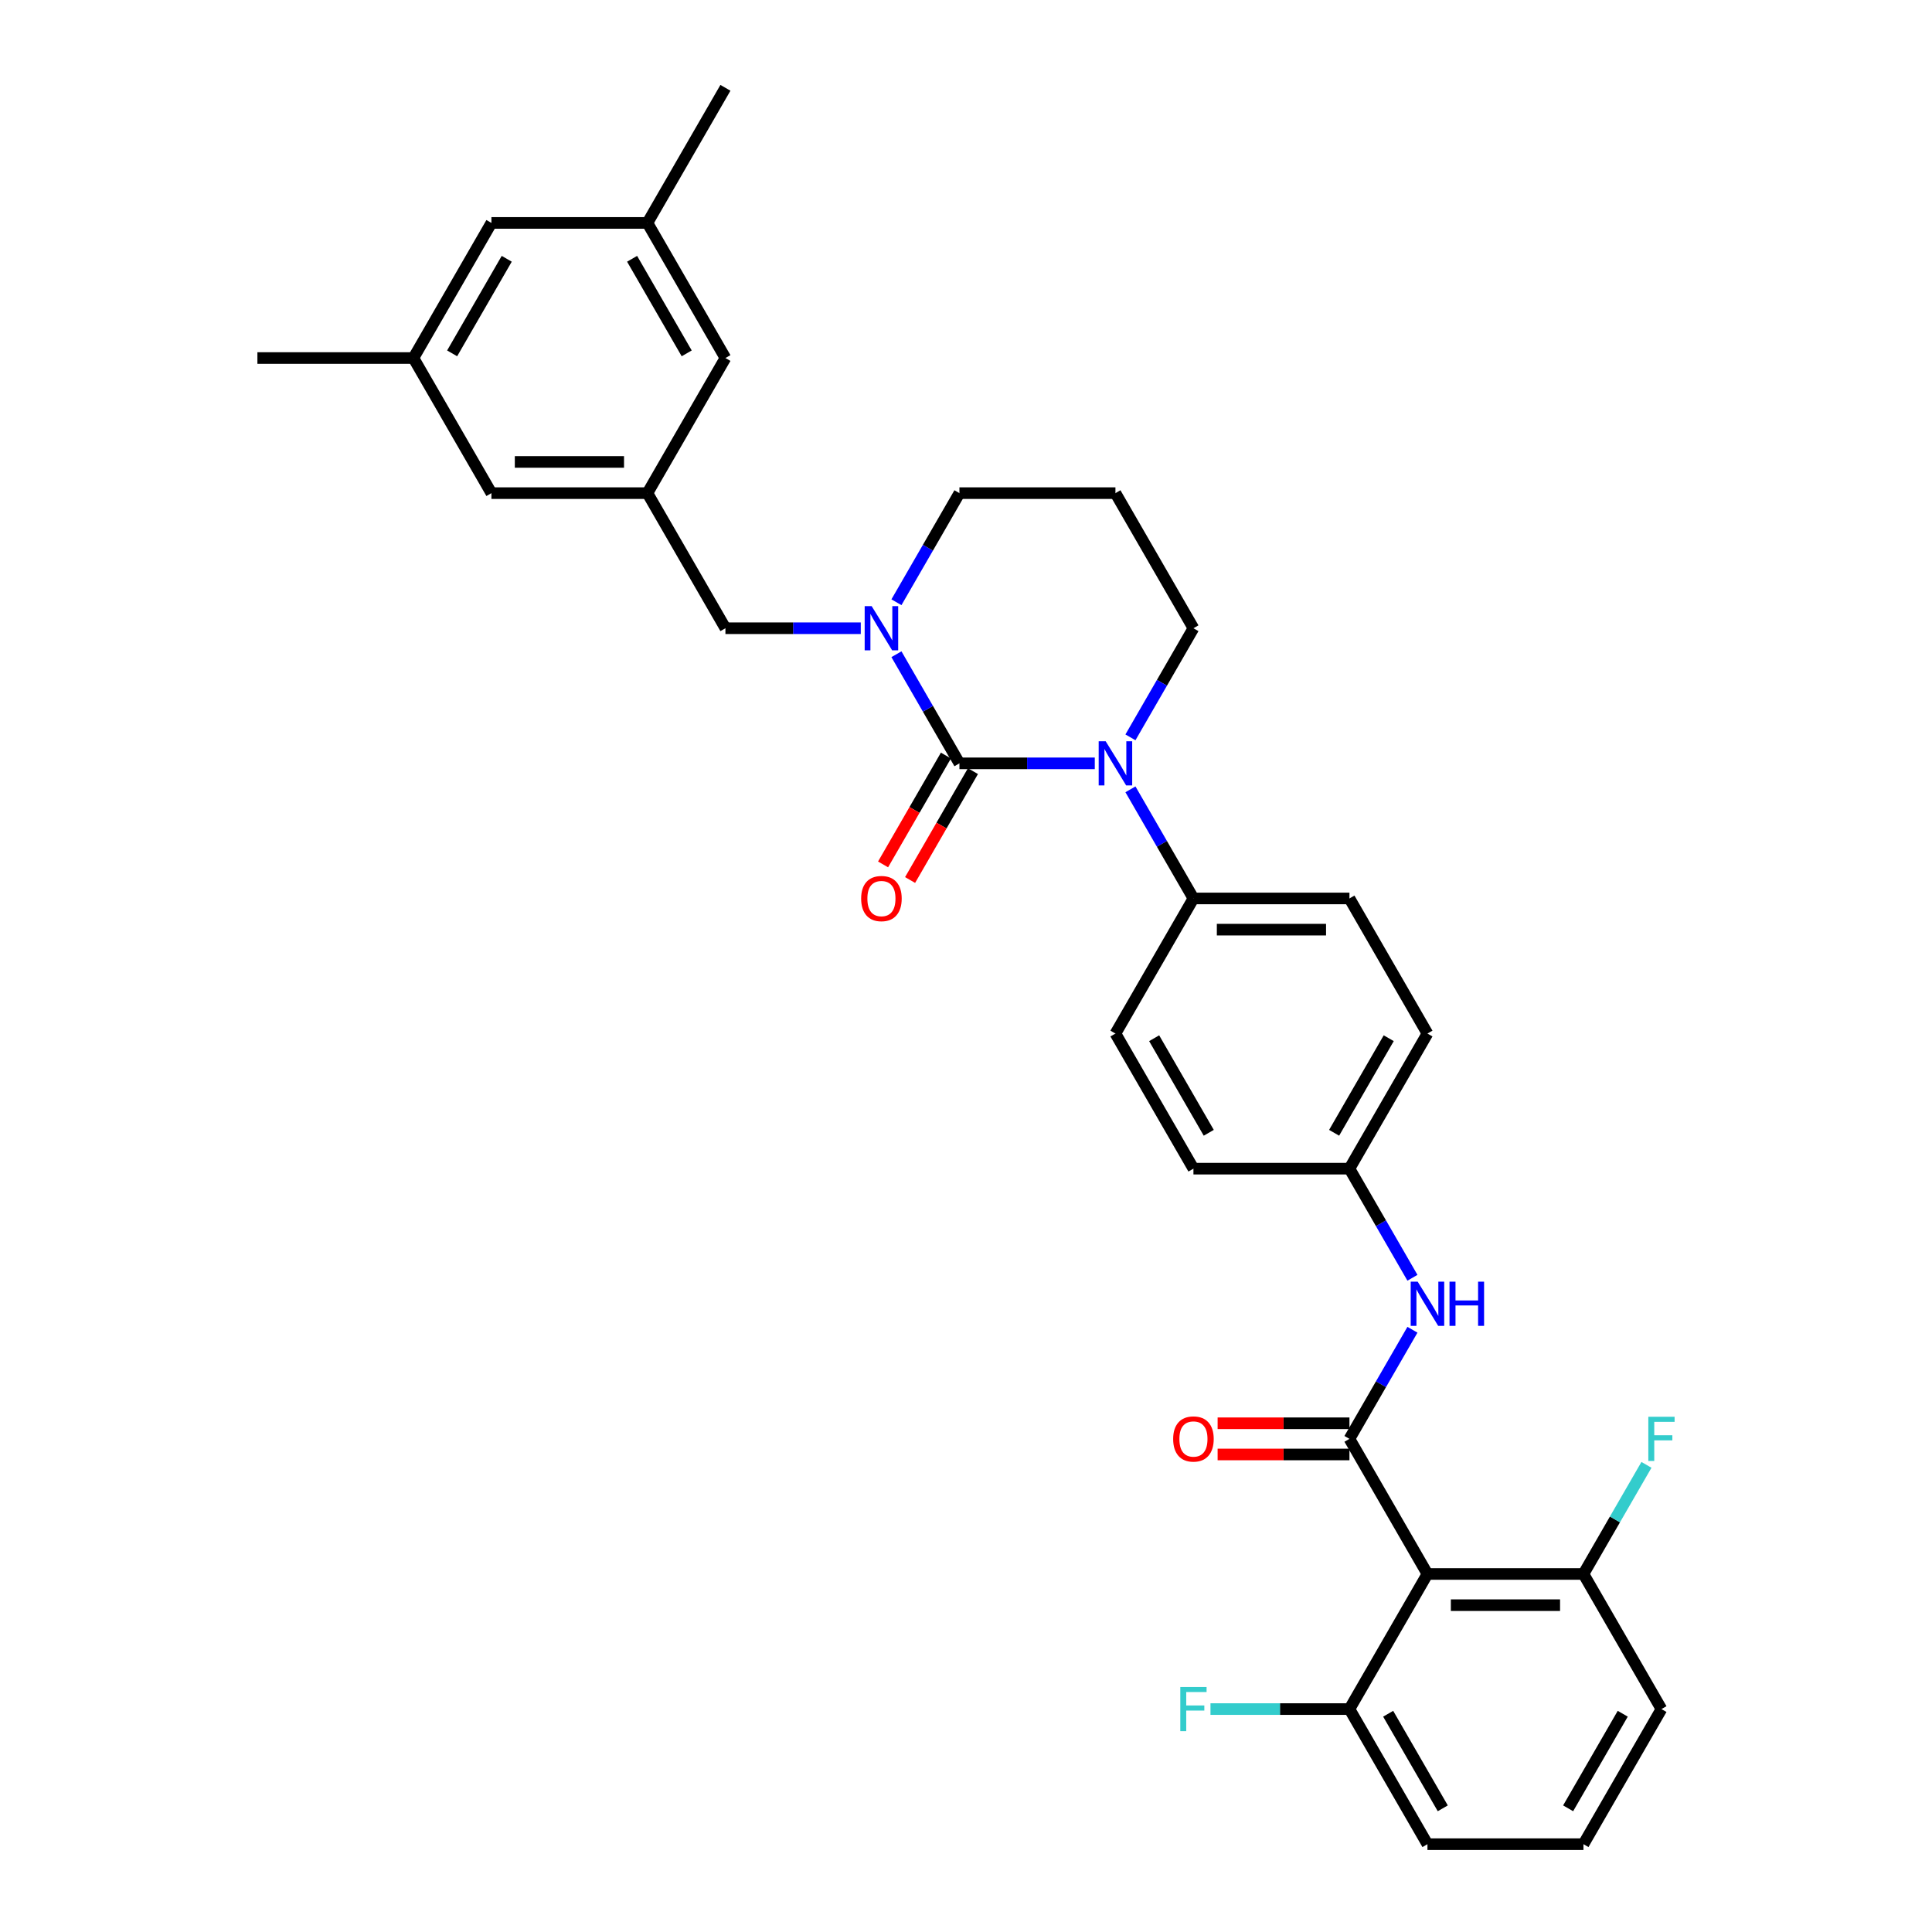 <?xml version='1.0' encoding='iso-8859-1'?>
<svg version='1.1' baseProfile='full'
              xmlns='http://www.w3.org/2000/svg'
                      xmlns:rdkit='http://www.rdkit.org/xml'
                      xmlns:xlink='http://www.w3.org/1999/xlink'
                  xml:space='preserve'
width='1000px' height='1000px' viewBox='0 0 1000 1000'>
<!-- END OF HEADER -->
<rect style='opacity:1.0;fill:#FFFFFF;stroke:none' width='1000' height='1000' x='0' y='0'> </rect>
<path class='bond-0' d='M 859.968,884.615 L 819.594,954.545' style='fill:none;fill-rule:evenodd;stroke:#000000;stroke-width:6px;stroke-linecap:butt;stroke-linejoin:miter;stroke-opacity:1' />
<path class='bond-0' d='M 839.926,887.03 L 811.664,935.981' style='fill:none;fill-rule:evenodd;stroke:#000000;stroke-width:6px;stroke-linecap:butt;stroke-linejoin:miter;stroke-opacity:1' />
<path class='bond-1' d='M 859.968,884.615 L 819.594,814.685' style='fill:none;fill-rule:evenodd;stroke:#000000;stroke-width:6px;stroke-linecap:butt;stroke-linejoin:miter;stroke-opacity:1' />
<path class='bond-2' d='M 731.078,688.278 L 714.775,716.517' style='fill:none;fill-rule:evenodd;stroke:#0000FF;stroke-width:6px;stroke-linecap:butt;stroke-linejoin:miter;stroke-opacity:1' />
<path class='bond-2' d='M 714.775,716.517 L 698.471,744.755' style='fill:none;fill-rule:evenodd;stroke:#000000;stroke-width:6px;stroke-linecap:butt;stroke-linejoin:miter;stroke-opacity:1' />
<path class='bond-3' d='M 731.078,661.373 L 714.775,633.134' style='fill:none;fill-rule:evenodd;stroke:#0000FF;stroke-width:6px;stroke-linecap:butt;stroke-linejoin:miter;stroke-opacity:1' />
<path class='bond-3' d='M 714.775,633.134 L 698.471,604.895' style='fill:none;fill-rule:evenodd;stroke:#000000;stroke-width:6px;stroke-linecap:butt;stroke-linejoin:miter;stroke-opacity:1' />
<path class='bond-4' d='M 698.471,736.68 L 664.355,736.68' style='fill:none;fill-rule:evenodd;stroke:#000000;stroke-width:6px;stroke-linecap:butt;stroke-linejoin:miter;stroke-opacity:1' />
<path class='bond-4' d='M 664.355,736.68 L 630.239,736.68' style='fill:none;fill-rule:evenodd;stroke:#FF0000;stroke-width:6px;stroke-linecap:butt;stroke-linejoin:miter;stroke-opacity:1' />
<path class='bond-4' d='M 698.471,752.83 L 664.355,752.83' style='fill:none;fill-rule:evenodd;stroke:#000000;stroke-width:6px;stroke-linecap:butt;stroke-linejoin:miter;stroke-opacity:1' />
<path class='bond-4' d='M 664.355,752.83 L 630.239,752.83' style='fill:none;fill-rule:evenodd;stroke:#FF0000;stroke-width:6px;stroke-linecap:butt;stroke-linejoin:miter;stroke-opacity:1' />
<path class='bond-5' d='M 698.471,744.755 L 738.845,814.685' style='fill:none;fill-rule:evenodd;stroke:#000000;stroke-width:6px;stroke-linecap:butt;stroke-linejoin:miter;stroke-opacity:1' />
<path class='bond-6' d='M 819.594,954.545 L 738.845,954.545' style='fill:none;fill-rule:evenodd;stroke:#000000;stroke-width:6px;stroke-linecap:butt;stroke-linejoin:miter;stroke-opacity:1' />
<path class='bond-7' d='M 496.6,395.105 L 480.297,366.866' style='fill:none;fill-rule:evenodd;stroke:#000000;stroke-width:6px;stroke-linecap:butt;stroke-linejoin:miter;stroke-opacity:1' />
<path class='bond-7' d='M 480.297,366.866 L 463.993,338.627' style='fill:none;fill-rule:evenodd;stroke:#0000FF;stroke-width:6px;stroke-linecap:butt;stroke-linejoin:miter;stroke-opacity:1' />
<path class='bond-8' d='M 496.6,395.105 L 531.629,395.105' style='fill:none;fill-rule:evenodd;stroke:#000000;stroke-width:6px;stroke-linecap:butt;stroke-linejoin:miter;stroke-opacity:1' />
<path class='bond-8' d='M 531.629,395.105 L 566.658,395.105' style='fill:none;fill-rule:evenodd;stroke:#0000FF;stroke-width:6px;stroke-linecap:butt;stroke-linejoin:miter;stroke-opacity:1' />
<path class='bond-9' d='M 489.607,391.067 L 473.341,419.242' style='fill:none;fill-rule:evenodd;stroke:#000000;stroke-width:6px;stroke-linecap:butt;stroke-linejoin:miter;stroke-opacity:1' />
<path class='bond-9' d='M 473.341,419.242 L 457.075,447.416' style='fill:none;fill-rule:evenodd;stroke:#FF0000;stroke-width:6px;stroke-linecap:butt;stroke-linejoin:miter;stroke-opacity:1' />
<path class='bond-9' d='M 503.594,399.142 L 487.327,427.316' style='fill:none;fill-rule:evenodd;stroke:#000000;stroke-width:6px;stroke-linecap:butt;stroke-linejoin:miter;stroke-opacity:1' />
<path class='bond-9' d='M 487.327,427.316 L 471.061,455.491' style='fill:none;fill-rule:evenodd;stroke:#FF0000;stroke-width:6px;stroke-linecap:butt;stroke-linejoin:miter;stroke-opacity:1' />
<path class='bond-10' d='M 463.993,311.722 L 480.297,283.483' style='fill:none;fill-rule:evenodd;stroke:#0000FF;stroke-width:6px;stroke-linecap:butt;stroke-linejoin:miter;stroke-opacity:1' />
<path class='bond-10' d='M 480.297,283.483 L 496.6,255.245' style='fill:none;fill-rule:evenodd;stroke:#000000;stroke-width:6px;stroke-linecap:butt;stroke-linejoin:miter;stroke-opacity:1' />
<path class='bond-11' d='M 445.535,325.175 L 410.507,325.175' style='fill:none;fill-rule:evenodd;stroke:#0000FF;stroke-width:6px;stroke-linecap:butt;stroke-linejoin:miter;stroke-opacity:1' />
<path class='bond-11' d='M 410.507,325.175 L 375.478,325.175' style='fill:none;fill-rule:evenodd;stroke:#000000;stroke-width:6px;stroke-linecap:butt;stroke-linejoin:miter;stroke-opacity:1' />
<path class='bond-12' d='M 496.6,255.245 L 577.349,255.245' style='fill:none;fill-rule:evenodd;stroke:#000000;stroke-width:6px;stroke-linecap:butt;stroke-linejoin:miter;stroke-opacity:1' />
<path class='bond-13' d='M 577.349,255.245 L 617.723,325.175' style='fill:none;fill-rule:evenodd;stroke:#000000;stroke-width:6px;stroke-linecap:butt;stroke-linejoin:miter;stroke-opacity:1' />
<path class='bond-14' d='M 617.723,325.175 L 601.419,353.414' style='fill:none;fill-rule:evenodd;stroke:#000000;stroke-width:6px;stroke-linecap:butt;stroke-linejoin:miter;stroke-opacity:1' />
<path class='bond-14' d='M 601.419,353.414 L 585.116,381.652' style='fill:none;fill-rule:evenodd;stroke:#0000FF;stroke-width:6px;stroke-linecap:butt;stroke-linejoin:miter;stroke-opacity:1' />
<path class='bond-15' d='M 585.116,408.558 L 601.419,436.796' style='fill:none;fill-rule:evenodd;stroke:#0000FF;stroke-width:6px;stroke-linecap:butt;stroke-linejoin:miter;stroke-opacity:1' />
<path class='bond-15' d='M 601.419,436.796 L 617.723,465.035' style='fill:none;fill-rule:evenodd;stroke:#000000;stroke-width:6px;stroke-linecap:butt;stroke-linejoin:miter;stroke-opacity:1' />
<path class='bond-16' d='M 213.981,185.315 L 254.356,115.385' style='fill:none;fill-rule:evenodd;stroke:#000000;stroke-width:6px;stroke-linecap:butt;stroke-linejoin:miter;stroke-opacity:1' />
<path class='bond-16' d='M 234.024,182.9 L 262.286,133.949' style='fill:none;fill-rule:evenodd;stroke:#000000;stroke-width:6px;stroke-linecap:butt;stroke-linejoin:miter;stroke-opacity:1' />
<path class='bond-17' d='M 213.981,185.315 L 254.356,255.245' style='fill:none;fill-rule:evenodd;stroke:#000000;stroke-width:6px;stroke-linecap:butt;stroke-linejoin:miter;stroke-opacity:1' />
<path class='bond-18' d='M 213.981,185.315 L 133.233,185.315' style='fill:none;fill-rule:evenodd;stroke:#000000;stroke-width:6px;stroke-linecap:butt;stroke-linejoin:miter;stroke-opacity:1' />
<path class='bond-19' d='M 254.356,115.385 L 335.104,115.385' style='fill:none;fill-rule:evenodd;stroke:#000000;stroke-width:6px;stroke-linecap:butt;stroke-linejoin:miter;stroke-opacity:1' />
<path class='bond-20' d='M 698.471,604.895 L 738.845,534.965' style='fill:none;fill-rule:evenodd;stroke:#000000;stroke-width:6px;stroke-linecap:butt;stroke-linejoin:miter;stroke-opacity:1' />
<path class='bond-20' d='M 690.541,586.331 L 718.803,537.38' style='fill:none;fill-rule:evenodd;stroke:#000000;stroke-width:6px;stroke-linecap:butt;stroke-linejoin:miter;stroke-opacity:1' />
<path class='bond-21' d='M 698.471,604.895 L 617.723,604.895' style='fill:none;fill-rule:evenodd;stroke:#000000;stroke-width:6px;stroke-linecap:butt;stroke-linejoin:miter;stroke-opacity:1' />
<path class='bond-22' d='M 738.845,534.965 L 698.471,465.035' style='fill:none;fill-rule:evenodd;stroke:#000000;stroke-width:6px;stroke-linecap:butt;stroke-linejoin:miter;stroke-opacity:1' />
<path class='bond-23' d='M 617.723,604.895 L 577.349,534.965' style='fill:none;fill-rule:evenodd;stroke:#000000;stroke-width:6px;stroke-linecap:butt;stroke-linejoin:miter;stroke-opacity:1' />
<path class='bond-23' d='M 625.653,586.331 L 597.391,537.38' style='fill:none;fill-rule:evenodd;stroke:#000000;stroke-width:6px;stroke-linecap:butt;stroke-linejoin:miter;stroke-opacity:1' />
<path class='bond-24' d='M 617.723,465.035 L 577.349,534.965' style='fill:none;fill-rule:evenodd;stroke:#000000;stroke-width:6px;stroke-linecap:butt;stroke-linejoin:miter;stroke-opacity:1' />
<path class='bond-25' d='M 617.723,465.035 L 698.471,465.035' style='fill:none;fill-rule:evenodd;stroke:#000000;stroke-width:6px;stroke-linecap:butt;stroke-linejoin:miter;stroke-opacity:1' />
<path class='bond-25' d='M 629.835,481.185 L 686.359,481.185' style='fill:none;fill-rule:evenodd;stroke:#000000;stroke-width:6px;stroke-linecap:butt;stroke-linejoin:miter;stroke-opacity:1' />
<path class='bond-26' d='M 335.104,115.385 L 375.478,185.315' style='fill:none;fill-rule:evenodd;stroke:#000000;stroke-width:6px;stroke-linecap:butt;stroke-linejoin:miter;stroke-opacity:1' />
<path class='bond-26' d='M 327.174,133.949 L 355.436,182.9' style='fill:none;fill-rule:evenodd;stroke:#000000;stroke-width:6px;stroke-linecap:butt;stroke-linejoin:miter;stroke-opacity:1' />
<path class='bond-27' d='M 335.104,115.385 L 375.478,45.455' style='fill:none;fill-rule:evenodd;stroke:#000000;stroke-width:6px;stroke-linecap:butt;stroke-linejoin:miter;stroke-opacity:1' />
<path class='bond-28' d='M 375.478,185.315 L 335.104,255.245' style='fill:none;fill-rule:evenodd;stroke:#000000;stroke-width:6px;stroke-linecap:butt;stroke-linejoin:miter;stroke-opacity:1' />
<path class='bond-29' d='M 335.104,255.245 L 254.356,255.245' style='fill:none;fill-rule:evenodd;stroke:#000000;stroke-width:6px;stroke-linecap:butt;stroke-linejoin:miter;stroke-opacity:1' />
<path class='bond-29' d='M 322.992,239.095 L 266.468,239.095' style='fill:none;fill-rule:evenodd;stroke:#000000;stroke-width:6px;stroke-linecap:butt;stroke-linejoin:miter;stroke-opacity:1' />
<path class='bond-30' d='M 335.104,255.245 L 375.478,325.175' style='fill:none;fill-rule:evenodd;stroke:#000000;stroke-width:6px;stroke-linecap:butt;stroke-linejoin:miter;stroke-opacity:1' />
<path class='bond-31' d='M 738.845,954.545 L 698.471,884.615' style='fill:none;fill-rule:evenodd;stroke:#000000;stroke-width:6px;stroke-linecap:butt;stroke-linejoin:miter;stroke-opacity:1' />
<path class='bond-31' d='M 746.775,935.981 L 718.513,887.03' style='fill:none;fill-rule:evenodd;stroke:#000000;stroke-width:6px;stroke-linecap:butt;stroke-linejoin:miter;stroke-opacity:1' />
<path class='bond-32' d='M 698.471,884.615 L 738.845,814.685' style='fill:none;fill-rule:evenodd;stroke:#000000;stroke-width:6px;stroke-linecap:butt;stroke-linejoin:miter;stroke-opacity:1' />
<path class='bond-33' d='M 698.471,884.615 L 662.506,884.615' style='fill:none;fill-rule:evenodd;stroke:#000000;stroke-width:6px;stroke-linecap:butt;stroke-linejoin:miter;stroke-opacity:1' />
<path class='bond-33' d='M 662.506,884.615 L 626.541,884.615' style='fill:none;fill-rule:evenodd;stroke:#33CCCC;stroke-width:6px;stroke-linecap:butt;stroke-linejoin:miter;stroke-opacity:1' />
<path class='bond-34' d='M 738.845,814.685 L 819.594,814.685' style='fill:none;fill-rule:evenodd;stroke:#000000;stroke-width:6px;stroke-linecap:butt;stroke-linejoin:miter;stroke-opacity:1' />
<path class='bond-34' d='M 750.958,830.835 L 807.481,830.835' style='fill:none;fill-rule:evenodd;stroke:#000000;stroke-width:6px;stroke-linecap:butt;stroke-linejoin:miter;stroke-opacity:1' />
<path class='bond-35' d='M 819.594,814.685 L 835.897,786.447' style='fill:none;fill-rule:evenodd;stroke:#000000;stroke-width:6px;stroke-linecap:butt;stroke-linejoin:miter;stroke-opacity:1' />
<path class='bond-35' d='M 835.897,786.447 L 852.201,758.208' style='fill:none;fill-rule:evenodd;stroke:#33CCCC;stroke-width:6px;stroke-linecap:butt;stroke-linejoin:miter;stroke-opacity:1' />
<path  class='atom-1' d='M 733.791 663.391
L 741.284 675.503
Q 742.027 676.699, 743.222 678.863
Q 744.417 681.027, 744.482 681.156
L 744.482 663.391
L 747.518 663.391
L 747.518 686.259
L 744.385 686.259
L 736.342 673.016
Q 735.405 671.466, 734.404 669.69
Q 733.435 667.913, 733.145 667.364
L 733.145 686.259
L 730.173 686.259
L 730.173 663.391
L 733.791 663.391
' fill='#0000FF'/>
<path  class='atom-1' d='M 750.263 663.391
L 753.364 663.391
L 753.364 673.113
L 765.056 673.113
L 765.056 663.391
L 768.157 663.391
L 768.157 686.259
L 765.056 686.259
L 765.056 675.697
L 753.364 675.697
L 753.364 686.259
L 750.263 686.259
L 750.263 663.391
' fill='#0000FF'/>
<path  class='atom-3' d='M 607.226 744.82
Q 607.226 739.329, 609.939 736.261
Q 612.652 733.192, 617.723 733.192
Q 622.794 733.192, 625.507 736.261
Q 628.22 739.329, 628.22 744.82
Q 628.22 750.375, 625.475 753.541
Q 622.729 756.674, 617.723 756.674
Q 612.684 756.674, 609.939 753.541
Q 607.226 750.408, 607.226 744.82
M 617.723 754.09
Q 621.211 754.09, 623.085 751.764
Q 624.99 749.406, 624.99 744.82
Q 624.99 740.33, 623.085 738.069
Q 621.211 735.776, 617.723 735.776
Q 614.235 735.776, 612.329 738.037
Q 610.456 740.298, 610.456 744.82
Q 610.456 749.439, 612.329 751.764
Q 614.235 754.09, 617.723 754.09
' fill='#FF0000'/>
<path  class='atom-6' d='M 451.172 313.741
L 458.665 325.853
Q 459.408 327.048, 460.603 329.212
Q 461.798 331.376, 461.863 331.505
L 461.863 313.741
L 464.899 313.741
L 464.899 336.609
L 461.766 336.609
L 453.723 323.366
Q 452.786 321.816, 451.785 320.039
Q 450.816 318.263, 450.526 317.714
L 450.526 336.609
L 447.554 336.609
L 447.554 313.741
L 451.172 313.741
' fill='#0000FF'/>
<path  class='atom-10' d='M 572.294 383.671
L 579.787 395.783
Q 580.53 396.978, 581.725 399.142
Q 582.92 401.306, 582.985 401.436
L 582.985 383.671
L 586.021 383.671
L 586.021 406.539
L 582.888 406.539
L 574.846 393.296
Q 573.909 391.746, 572.908 389.969
Q 571.939 388.193, 571.648 387.644
L 571.648 406.539
L 568.676 406.539
L 568.676 383.671
L 572.294 383.671
' fill='#0000FF'/>
<path  class='atom-12' d='M 445.729 465.1
Q 445.729 459.609, 448.442 456.54
Q 451.155 453.472, 456.226 453.472
Q 461.297 453.472, 464.01 456.54
Q 466.724 459.609, 466.724 465.1
Q 466.724 470.655, 463.978 473.82
Q 461.233 476.953, 456.226 476.953
Q 451.188 476.953, 448.442 473.82
Q 445.729 470.687, 445.729 465.1
M 456.226 474.369
Q 459.715 474.369, 461.588 472.044
Q 463.494 469.686, 463.494 465.1
Q 463.494 460.61, 461.588 458.349
Q 459.715 456.056, 456.226 456.056
Q 452.738 456.056, 450.832 458.317
Q 448.959 460.578, 448.959 465.1
Q 448.959 469.718, 450.832 472.044
Q 452.738 474.369, 456.226 474.369
' fill='#FF0000'/>
<path  class='atom-31' d='M 853.169 733.321
L 866.767 733.321
L 866.767 735.938
L 856.237 735.938
L 856.237 742.882
L 865.604 742.882
L 865.604 745.53
L 856.237 745.53
L 856.237 756.189
L 853.169 756.189
L 853.169 733.321
' fill='#33CCCC'/>
<path  class='atom-32' d='M 610.924 873.181
L 624.522 873.181
L 624.522 875.798
L 613.992 875.798
L 613.992 882.742
L 623.359 882.742
L 623.359 885.391
L 613.992 885.391
L 613.992 896.049
L 610.924 896.049
L 610.924 873.181
' fill='#33CCCC'/>
</svg>
